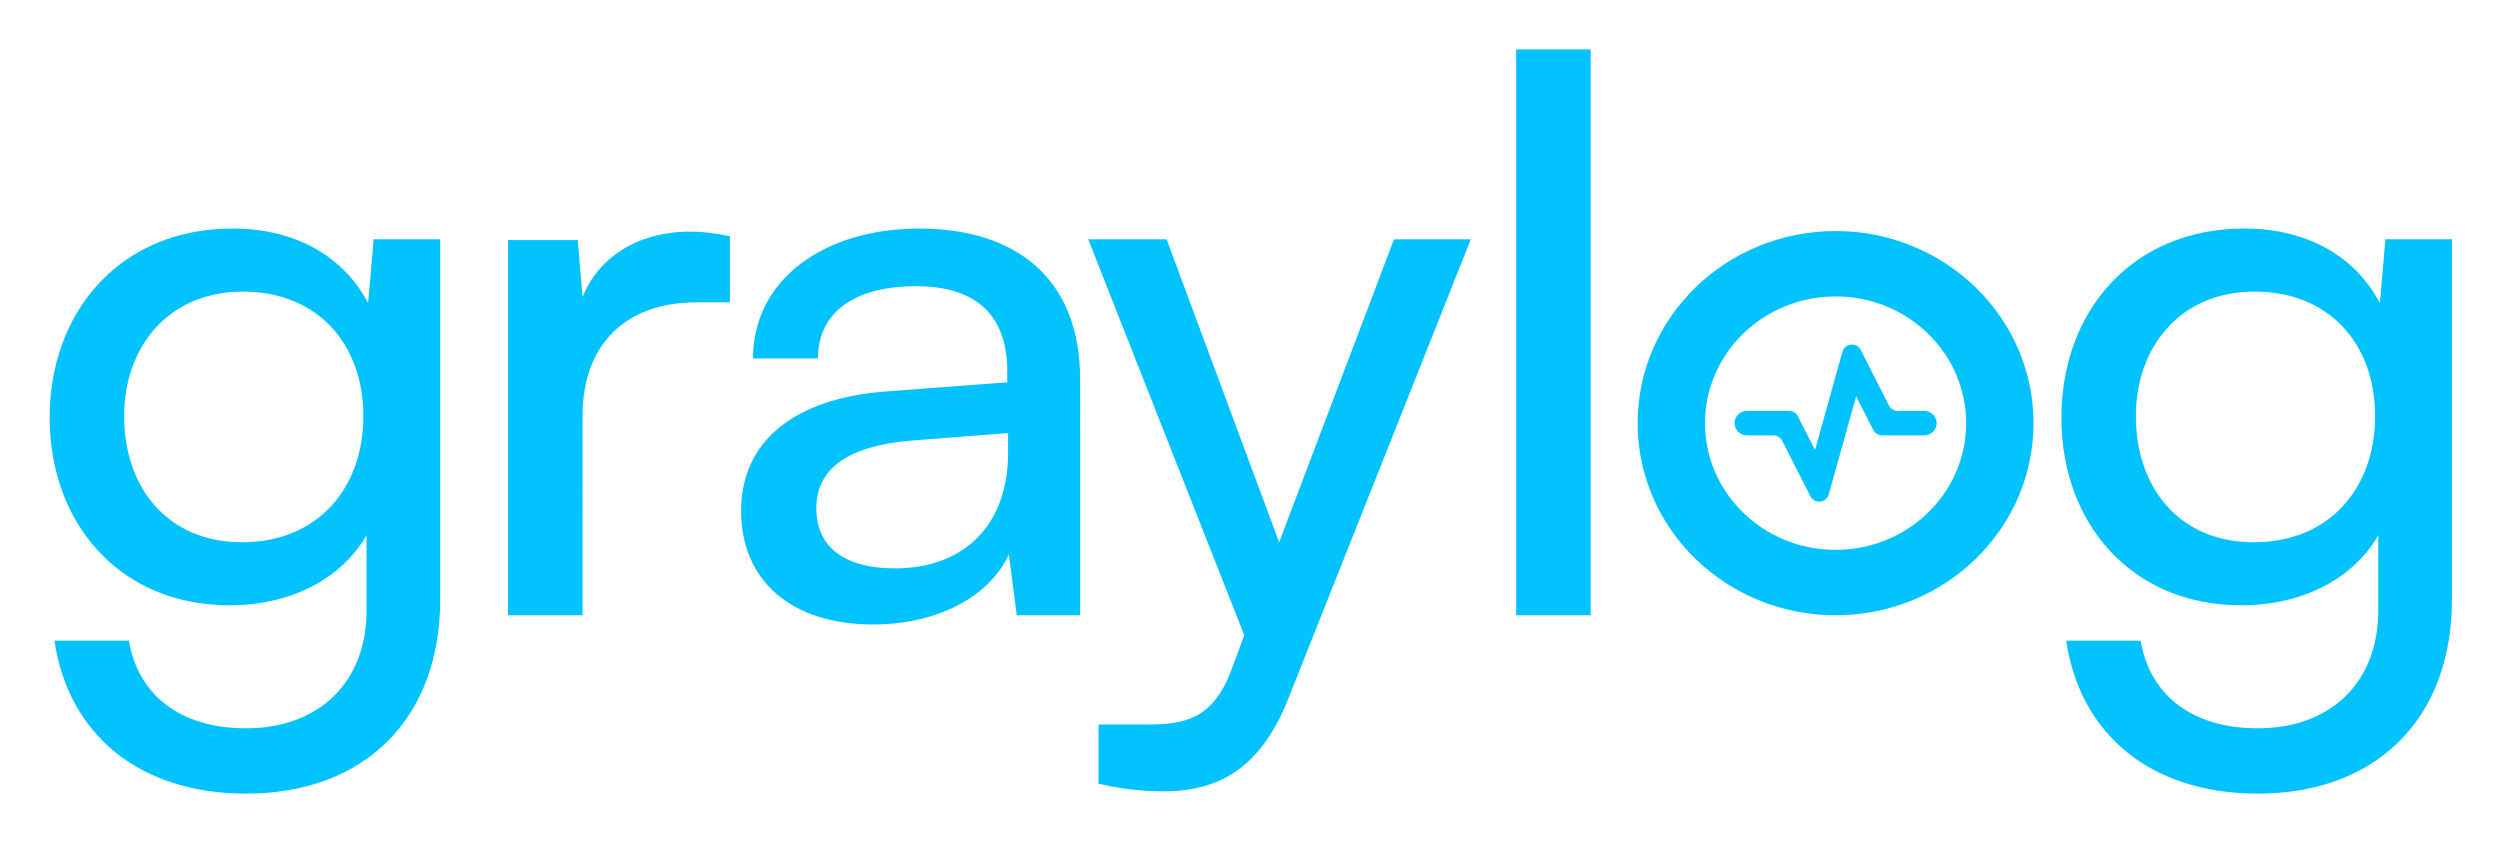 <svg xmlns="http://www.w3.org/2000/svg" role="img" viewBox="130.42 74.42 1538.16 517.16"><title>Graylog, Inc. (member) logo</title><defs><style>.cls-1{fill-rule:evenodd;fill:#03c3ff;stroke-width:0}</style></defs><path fill="#03c3ff" stroke-width="0" d="M206.79 330.46c0-42.57 27.29-76.63 73.11-76.63s74.08 32.17 74.08 76.63-28.27 77.58-74.57 77.58-72.62-34.06-72.62-77.58zm-45.82.95c0 64.81 42.89 115.42 110.64 115.42 37.53 0 68.72-16.08 84.32-43.05v46.36c0 43.99-29.24 72.37-74.08 72.37-39.97 0-66.29-19.87-72.14-53.93h-45.82c8.77 58.66 53.13 94.13 117.95 94.13 73.11 0 119.41-46.36 119.41-119.21V221.64h-40.94l-3.41 39.26c-15.11-28.85-44.84-45.88-83.35-45.88-69.21 0-112.59 51.09-112.59 116.37zm418.52-111.64c-9.26-1.89-16.08-2.84-24.37-2.84-32.66 0-56.54 16.08-66.29 40.21l-2.92-35h-42.89v230.84h45.82V330.46c0-44.47 26.81-70.01 70.19-70.01h20.47v-40.68zm101.45 204.35c-29.73 0-48.25-12.3-48.25-36.9 0-22.71 16.57-37.84 57.03-41.63l60.93-4.73v12.3c0 43.52-26.32 70.96-69.7 70.96zm-13.16 34.53c38.5 0 71.16-16.56 83.35-43.05l4.87 37.37h38.99V307.75c0-62.44-39.97-92.72-98.94-92.72S593.7 246.72 593.7 294.97h39.97c0-27.91 21.93-44.47 60.44-44.47 32.17 0 56.05 13.72 56.05 52.51v6.62l-75.06 5.68c-56.05 4.26-88.71 30.75-88.71 73.32s30.22 70.01 81.4 70.01zm138.51 97.92c12.19 2.84 24.86 4.73 39.97 4.73 36.56 0 60.44-16.56 76.52-56.29l112.59-283.35h-47.28l-70.67 186.38-69.21-186.38h-48.25l96.02 243.61-8.29 22.23c-11.21 29.33-28.76 32.64-50.69 32.64h-30.71v36.42zm256.99-451.75h45.82v348.16h-45.82zm381.27 225.64c0-42.57 27.29-76.63 73.11-76.63s74.08 32.17 74.08 76.63-28.27 77.58-74.57 77.58-72.62-34.06-72.62-77.58zm-45.82.95c0 64.81 42.89 115.42 110.64 115.42 37.53 0 68.72-16.08 84.32-43.05v46.36c0 43.99-29.24 72.37-74.09 72.37-39.97 0-66.29-19.87-72.13-53.93h-45.82c8.77 58.66 53.13 94.13 117.95 94.13 73.11 0 119.41-46.36 119.41-119.21V221.64h-40.94l-3.41 39.26c-15.11-28.85-44.84-45.88-83.35-45.88-69.21 0-112.59 51.09-112.59 116.37z"/><path d="M1259.79 452.97c67.26 0 121.79-52.92 121.79-118.2s-54.53-118.2-121.79-118.2S1138 269.49 1138 334.77s54.53 118.2 121.79 118.2zm0-40.24c44.37 0 80.33-34.91 80.33-77.96s-35.97-77.96-80.33-77.96-80.33 34.91-80.33 77.96 35.97 77.96 80.33 77.96z" class="cls-1"/><path d="M1263.98 290.87c1.49-5.35 8.77-6.07 11.29-1.13l17.38 34.15c1.04 2.04 3.14 3.33 5.43 3.33h16.13c4.29 0 7.77 3.38 7.77 7.54s-3.48 7.54-7.77 7.54h-25.79c-2.29 0-4.39-1.29-5.43-3.33l-10.55-20.72-16.84 60.39c-1.49 5.35-8.77 6.07-11.29 1.13l-17.38-34.15c-1.04-2.04-3.14-3.33-5.43-3.33h-16.13c-4.29 0-7.77-3.38-7.77-7.54s3.48-7.54 7.77-7.54h25.79c2.29 0 4.39 1.29 5.43 3.33l10.55 20.72 16.84-60.39z" class="cls-1"/></svg>
